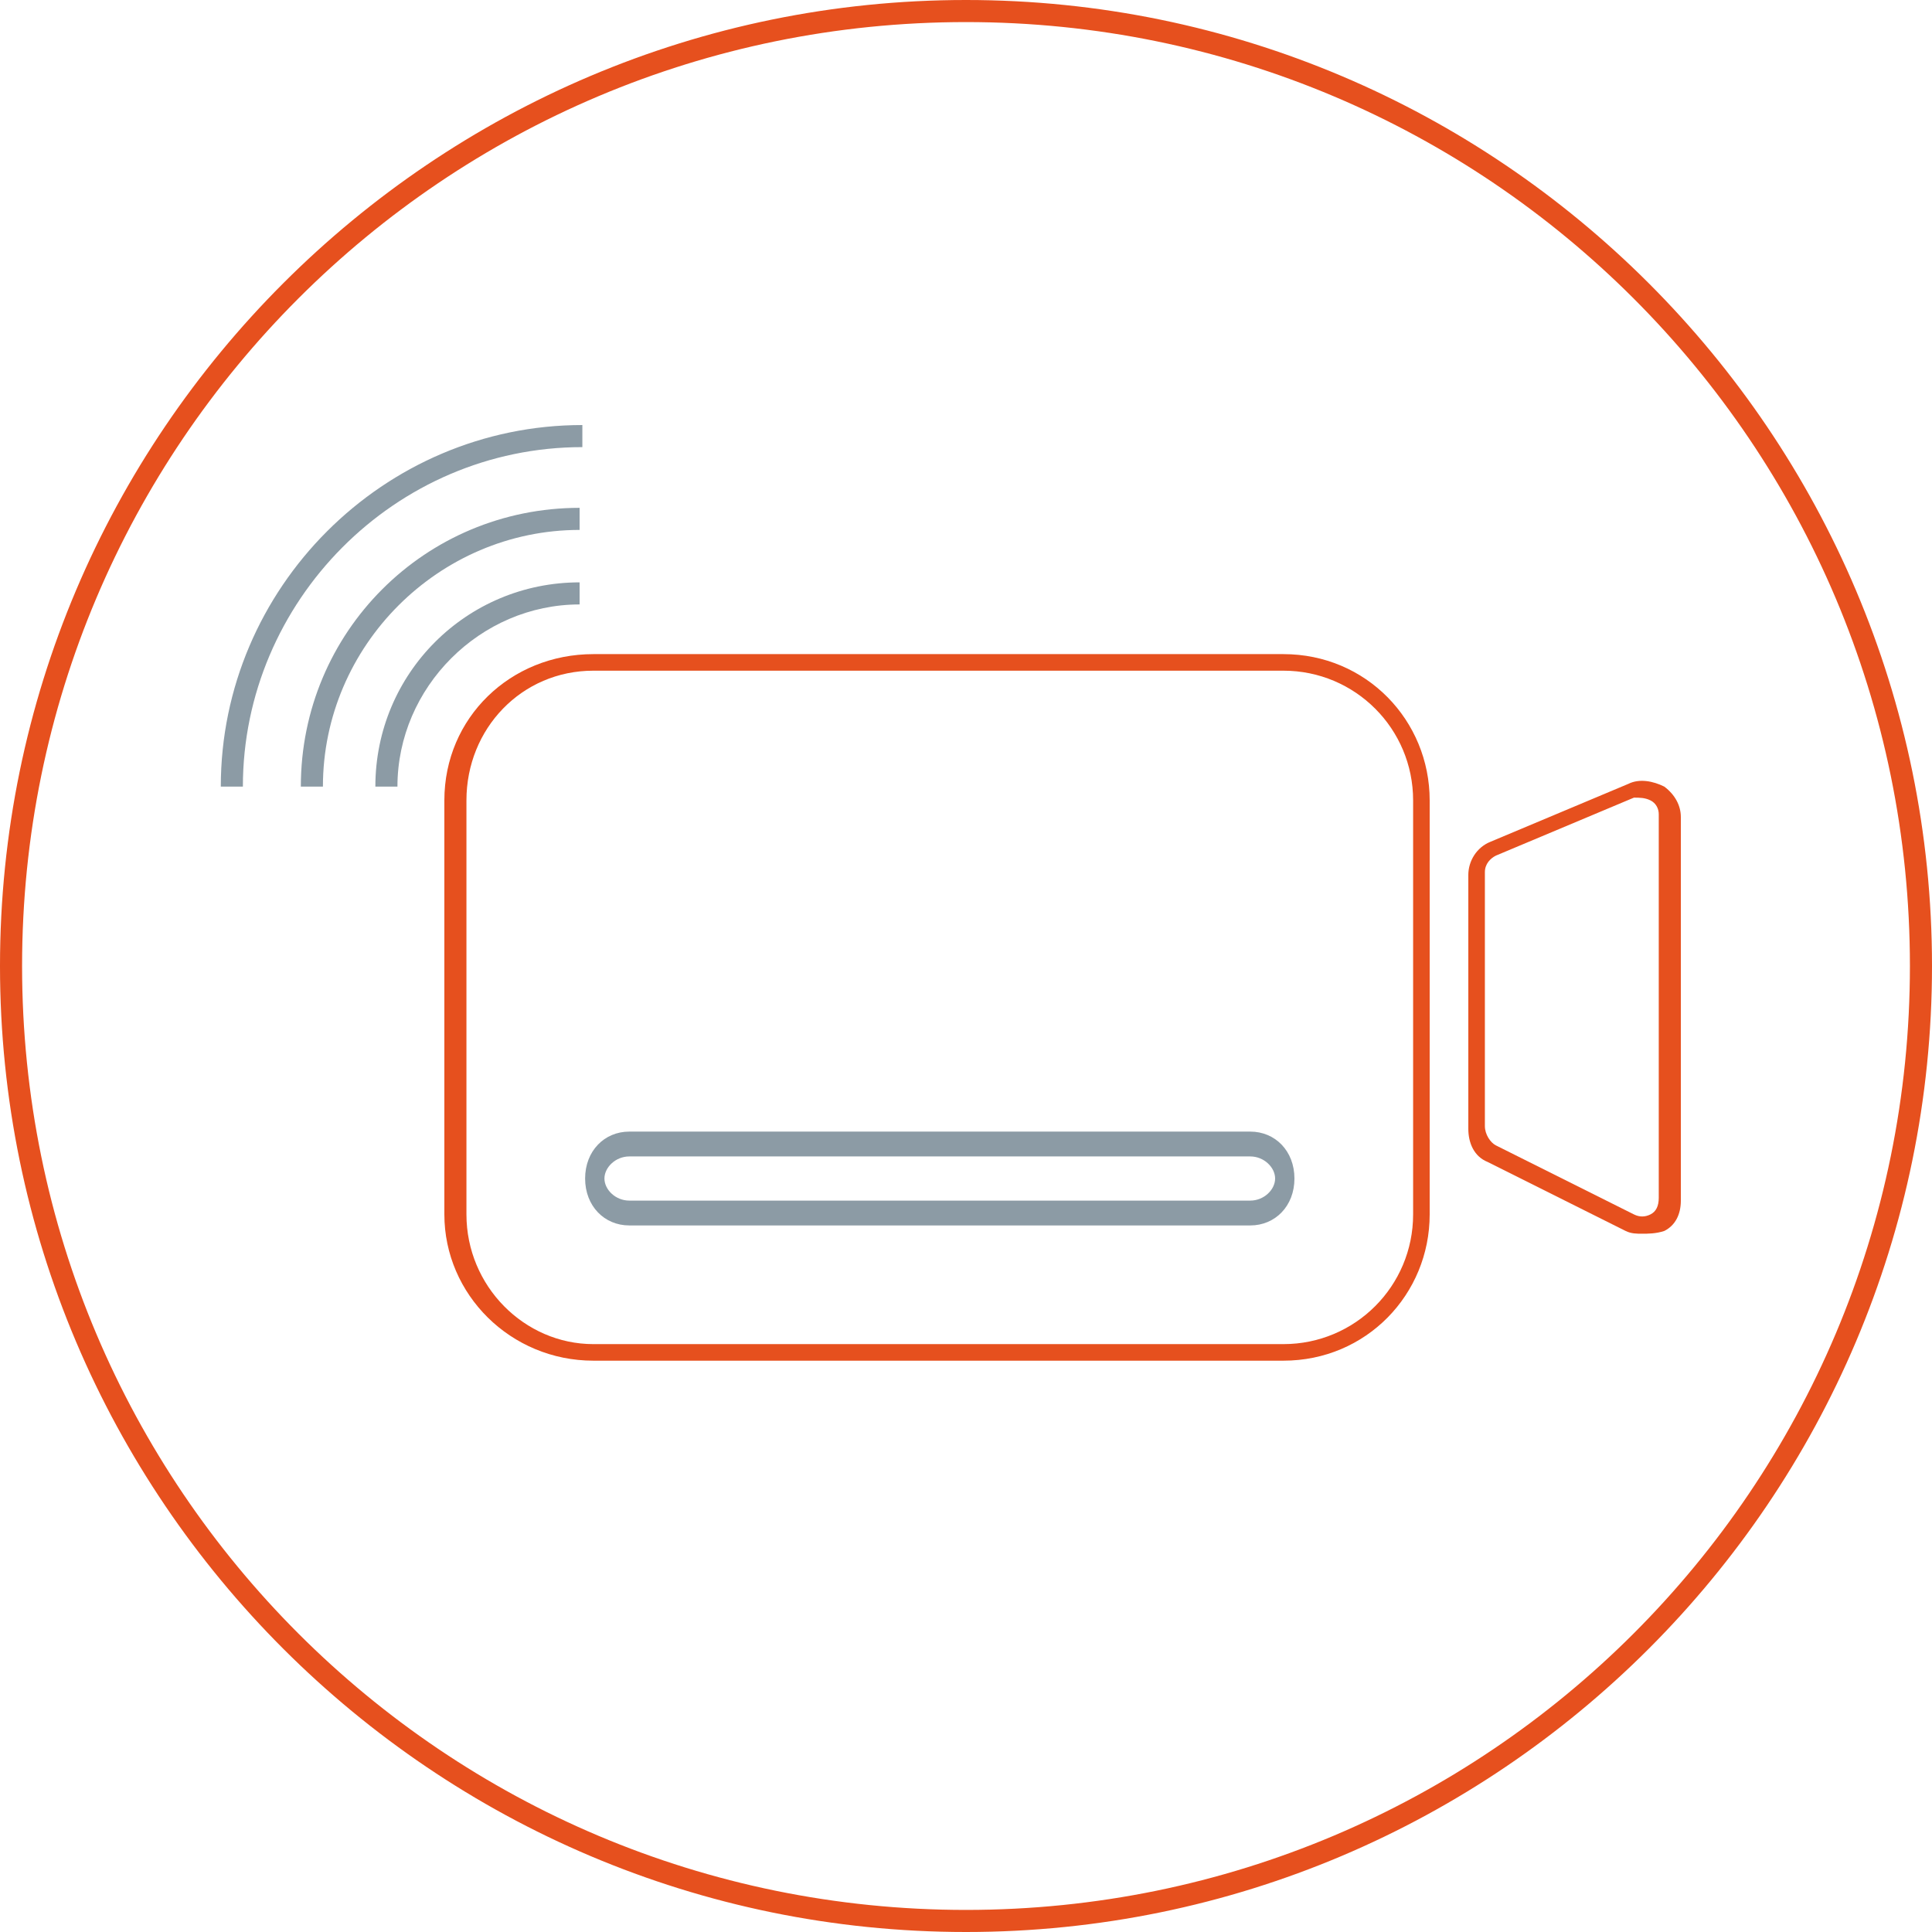 <svg id="图层_1" xmlns="http://www.w3.org/2000/svg" viewBox="0 0 70 70"><style>.st0{fill:#E6501E;} .st1{fill:#8C9BA5;}</style><path class="st0" d="M46.5 49.3h-25c-3 0-5.4-2.4-5.4-5.3V29c0-3 2.4-5.3 5.4-5.3h25c3 0 5.3 2.4 5.3 5.3v15c0 2.9-2.3 5.3-5.3 5.3zm-25-25c-2.6 0-4.6 2.1-4.6 4.7v15c0 2.6 2.1 4.7 4.6 4.7h25c2.6 0 4.7-2.1 4.7-4.7V29c0-2.6-2.1-4.7-4.7-4.7h-25z"/><path class="st1" d="M45.3 44.4H22.8c-.9 0-1.6-.7-1.6-1.7s.7-1.7 1.6-1.7h22.5c.9 0 1.6.7 1.6 1.7s-.7 1.7-1.6 1.7zm-22.5-2.5c-.5 0-.9.4-.9.8s.4.8.9.8h22.5c.5 0 .9-.4.9-.8s-.4-.8-.9-.8H22.8z"/><path class="st0" d="M59.5 44.7c-.2 0-.4 0-.6-.1l-5-2.5c-.5-.2-.7-.7-.7-1.2v-9.2c0-.5.3-1 .8-1.2l5-2.1c.4-.2.9-.1 1.3.1.4.3.6.7.6 1.1v13.9c0 .5-.2.9-.6 1.1-.3.1-.6.1-.8.1zm-5.3-3.2l5 2.5c.2.1.4.1.6 0 .2-.1.3-.3.3-.6V29.5c0-.2-.1-.4-.3-.5-.2-.1-.4-.1-.6-.1l-5 2.1c-.2.1-.4.3-.4.6v9.2c0 .3.2.6.4.7z"/><path class="st0" d="M35 .8C53.9.8 69.2 16.1 69.2 35S53.9 69.2 35 69.2.8 53.9.8 35 16.1.8 35 .8m0-.8C15.7 0 0 15.7 0 35s15.7 35 35 35 35-15.7 35-35S54.3 0 35 0z"/><path class="st1" d="M14.4 28.5h-.8c0-4.1 3.3-7.4 7.4-7.4v.8c-3.6 0-6.6 3-6.6 6.6z"/><path class="st1" d="M11.7 28.5h-.8c0-5.6 4.5-10.1 10.1-10.1v.8c-5.1 0-9.3 4.2-9.3 9.3z"/><path class="st1" d="M8.8 28.5H8c0-7.2 5.9-13.1 13.1-13.1v.8c-6.8 0-12.3 5.6-12.3 12.3z"/></svg>